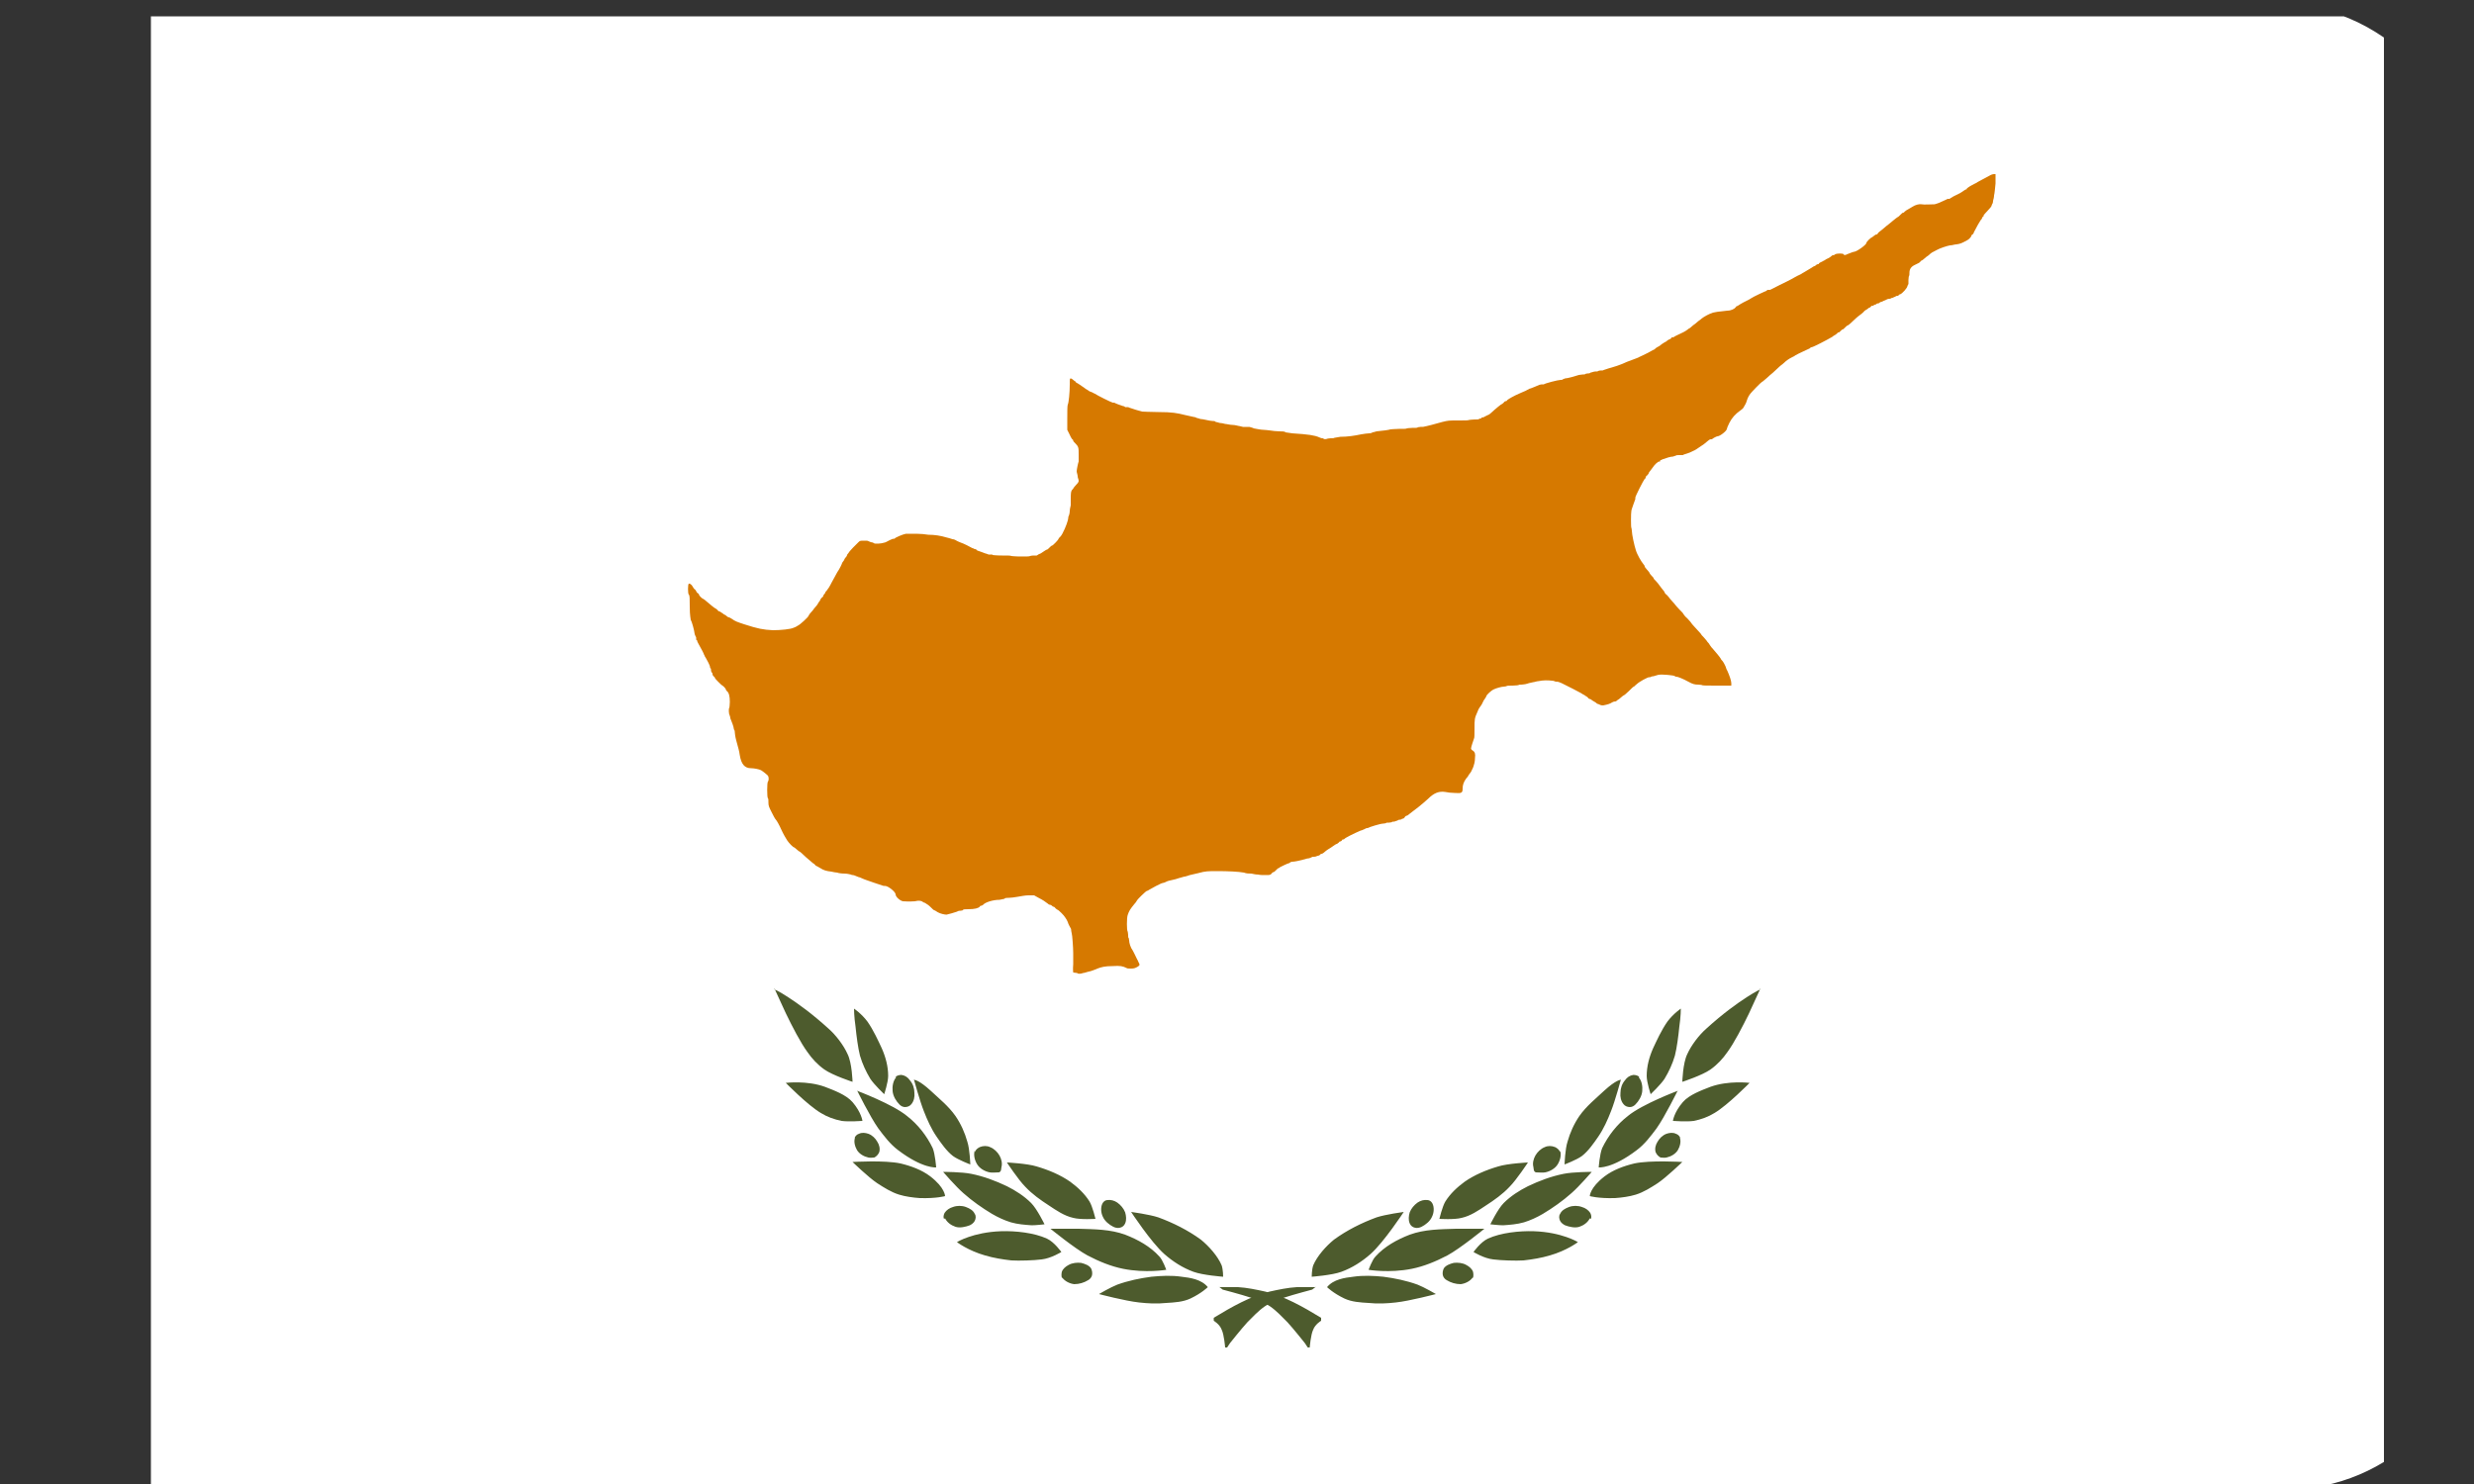 <?xml version="1.0" encoding="UTF-8"?>
<svg id="Ebene_1" data-name="Ebene 1" xmlns="http://www.w3.org/2000/svg" xmlns:xlink="http://www.w3.org/1999/xlink" viewBox="0 0 50 30">
  <rect x="0" y="0" width="50" height="30" fill="#333333" stroke="none"/>
  <defs>
    <style>
      .cls-1 {
        fill: #4d5b2d;
      }

      .cls-2 {
        fill: #fff;
      }

      .cls-3 {
        fill: none;
      }

      .cls-4 {
        clip-path: url(#clippath);
      }

      .cls-5 {
        fill: #d67900;
      }
    </style>
    <clipPath id="clippath">
      <rect class="cls-3" y=".11" width="50" height="30" rx="3.8" ry="3.8"/>
    </clipPath>
  </defs>
  <g class="cls-4">
    <g>
      <path class="cls-2" d="M3.05.33h45.13v30.07H3.05V.33Z"/>
      <path class="cls-5" d="M21.69,19.66s-.01-.06,0-.17c0-.08,0-.18,0-.22,0-.11-.02-.38-.03-.4,0-.01-.01-.04-.01-.05s0-.05-.02-.07c-.01-.02-.04-.07-.05-.11-.01-.03-.03-.06-.05-.09-.02-.04-.14-.16-.16-.16,0,0-.02-.01-.04-.03-.01-.02-.03-.03-.04-.03s-.02-.01-.03-.02c-.01-.01-.03-.02-.04-.02s-.02,0-.04-.02c-.05-.04-.11-.08-.19-.12l-.09-.05h-.12c-.06,0-.16.02-.22.03-.06.01-.13.02-.17.02s-.08,0-.09.02c-.01,0-.06.01-.1.02-.13,0-.29.05-.33.1-.01.01-.03.02-.04.02s-.02,0-.03.02c-.03.03-.1.05-.23.05-.06,0-.11,0-.11.02,0,0-.02.01-.04.01-.02,0-.05,0-.08.02-.06.02-.16.05-.21.06-.04,0-.13-.02-.18-.05-.02-.01-.04-.03-.07-.04-.01,0-.04-.03-.07-.06-.04-.04-.07-.06-.12-.09-.02,0-.04-.02-.06-.03-.03-.01-.06-.02-.14,0-.14.01-.19,0-.24,0-.06-.01-.15-.09-.15-.14,0-.05-.15-.17-.21-.17-.01,0-.04,0-.06-.01l-.18-.06c-.08-.03-.18-.06-.22-.08-.04-.02-.07-.03-.08-.03,0,0-.03-.01-.05-.02s-.05-.02-.06-.02-.03,0-.04-.01c-.01,0-.07-.02-.13-.02-.06,0-.13-.01-.15-.02-.02,0-.08-.01-.12-.02-.1-.01-.16-.03-.22-.07-.02-.01-.05-.03-.07-.04-.02,0-.04-.03-.05-.04-.01-.01-.03-.02-.03-.02s-.07-.06-.14-.12c-.07-.07-.13-.12-.14-.12,0,0-.03-.02-.05-.04-.02-.02-.05-.04-.05-.04-.02,0-.1-.08-.14-.14-.02-.03-.08-.13-.12-.22-.04-.09-.09-.18-.11-.2-.02-.02-.06-.1-.09-.16-.05-.1-.06-.12-.06-.19,0-.04,0-.08-.01-.08-.02-.02-.02-.32,0-.34s.02-.09,0-.12c-.02-.02-.09-.08-.14-.11-.04-.02-.14-.04-.2-.04-.13,0-.2-.08-.23-.27-.01-.08-.03-.14-.07-.29-.02-.07-.03-.15-.03-.17,0-.02,0-.03-.01-.04,0,0-.01-.02-.01-.03,0-.03-.04-.14-.07-.21,0-.01,0-.03-.01-.04,0-.01,0-.03-.01-.03,0,0-.01-.04-.01-.07s0-.07.01-.07c0,0,.01-.06.01-.12,0-.12-.02-.19-.06-.22,0,0-.02-.02-.02-.03,0-.02-.06-.08-.07-.08s-.15-.14-.15-.15c0,0,0-.02-.02-.03-.01-.01-.03-.03-.03-.05,0-.02-.01-.04-.02-.04,0,0-.01-.02-.01-.04s0-.04-.01-.04-.01-.02-.01-.03c0-.02-.06-.14-.08-.17,0,0-.02-.03-.03-.05,0-.02-.02-.03-.02-.05-.01-.02-.02-.04-.03-.06-.01-.02-.04-.07-.06-.11s-.04-.07-.04-.08,0-.02-.01-.02-.01-.01-.01-.03,0-.04-.01-.04c0,0-.01-.03-.02-.05-.01-.09-.06-.26-.08-.29,0-.01-.02-.09-.02-.26,0-.17,0-.24-.02-.25-.02-.02-.02-.21,0-.22.02-.01.06.02.08.06.01.02.03.05.05.06.01.01.02.03.02.03s.01.03.03.04c.02.01.03.03.03.04,0,.01.06.07.07.07,0,0,.04.02.07.05.08.07.18.15.19.15,0,0,.02.01.04.03.01.02.03.03.04.03s.03.02.05.03.04.03.04.03.03.01.05.03.04.03.05.03.03.01.06.03c.07.05.1.06.25.11.28.09.38.11.58.12.16,0,.36-.02.42-.05.03-.01.05-.02.08-.04.05-.02.22-.18.22-.2,0,0,.02-.04.05-.07.03-.03.05-.06.05-.06s.02-.03.04-.05c.02-.02.04-.05.04-.05,0,0,.02-.03.03-.05.02-.02.03-.04.03-.05,0,0,.01-.02.03-.04.02-.01.03-.03.03-.04s.01-.02.02-.03c.01-.01.02-.03.02-.03s0-.02.02-.03c0,0,.03-.04.05-.07.02-.03.04-.07.05-.09.01-.02.04-.07.06-.11.02-.04.05-.09.06-.11.05-.07.1-.18.1-.19,0,0,.01-.02.02-.03.01-.01.02-.03.02-.03s.01-.03.03-.05c.02-.02.03-.04.03-.05s.01-.02.02-.03c.01-.01.02-.03.02-.03s.04-.05.08-.09c.04-.04.09-.09.11-.11.03-.03.04-.03.11-.03.04,0,.09,0,.09.01,0,0,.03.01.05.02.02,0,.05.01.06.02.02.02.15.01.21-.01.02,0,.07-.03.11-.05s.07-.03.08-.03.02,0,.02,0c0-.02.17-.09.23-.1.04,0,.1,0,.21,0,.08,0,.19.01.24.02.13,0,.25.02.35.05.05.01.11.03.14.04.03,0,.07.02.1.04.03.01.06.03.07.03.04.01.2.09.23.11.02,0,.04.02.05.02s.02,0,.03.01c0,0,.02.01.02.02,0,0,.04.01.09.03.03.01.05.02.08.03.02,0,.05.02.06.02.01,0,.03,0,.05,0s.03,0,.03.01c0,0,.08.01.19.01s.18,0,.19.01c0,0,.08.01.19.01s.18,0,.19-.01c0,0,.03-.01.06-.01s.06,0,.07,0c.01,0,.03-.02.05-.03.02,0,.06-.03.09-.05.03-.02.06-.04.07-.04s.03-.02.05-.04c.02-.02.04-.04.05-.04.02,0,.13-.12.13-.13,0,0,.01-.03.03-.04.02-.02.04-.05.05-.07.07-.13.12-.28.12-.32,0-.01,0-.03.01-.04,0,0,.02-.05.02-.1,0-.05.02-.1.02-.12,0-.02,0-.07,0-.12,0-.1,0-.17.04-.2.01-.01.02-.03.02-.03s.02-.03.05-.06c.04-.04.05-.06.05-.08,0-.03-.02-.06-.02-.09,0-.03-.02-.08-.02-.1,0-.04.03-.18.04-.2,0,0,0-.07,0-.14,0-.14,0-.16-.07-.23-.02-.02-.04-.04-.04-.05s0-.02-.02-.03c-.01-.01-.04-.06-.06-.11l-.04-.08v-.24c0-.13,0-.25.01-.27.02-.04.04-.25.04-.4,0-.12,0-.13.02-.13.01,0,.03.01.05.03.02.02.04.03.04.03s.01,0,.01.01.02.02.04.03c.02.01.06.04.09.06.03.02.06.04.07.05,0,0,.03.02.05.03.02.02.05.03.08.04.02.01.05.03.06.03.02.02.34.18.36.18.01,0,.03,0,.03,0,.01.01.14.06.18.07.02,0,.03.01.04.02,0,0,.02,0,.03,0,.02,0,.04,0,.05.01.05.02.22.07.26.08.02,0,.17.01.33.01.28,0,.38.02.54.06.05.01.13.03.18.04.02,0,.04.01.06.02.01,0,.04.01.07.02.02,0,.08.01.12.02s.1.02.12.02c.02,0,.06,0,.07.02.01,0,.05.01.08.02.03,0,.08.01.11.02.03,0,.1.02.15.02.05,0,.11.02.12.02.01,0,.05.01.09.02h.13s.08.02.09.03c.01,0,.06.01.11.02s.14.01.2.02c.06.01.16.02.21.02s.11,0,.12.02c.01,0,.07.01.14.02.32.02.45.04.54.08.02.01.05.02.06.02s.03,0,.03.01c0,.01.06.01.07,0,0,0,.04-.01.07-.01s.07,0,.08-.01c0,0,.06-.01.12-.02.14,0,.28-.02.42-.05.06-.01.13-.02.16-.02.03,0,.06-.01.07-.02.01,0,.05-.01.08-.02.12-.01.26-.03.28-.04.01,0,.09-.01.17-.01.09,0,.16,0,.16-.01,0,0,.05-.01.11-.01s.11,0,.11-.01c0,0,.03-.01.06-.01s.07,0,.09-.01c.02,0,.08-.02.13-.03.07-.02.15-.04.22-.06.12-.03.13-.03.32-.03.14,0,.2,0,.22-.01.01,0,.06-.01.11-.01s.09,0,.09-.01c0,0,.02-.01.03-.01s.02,0,.02-.01,0-.01.02-.01c.01,0,.04-.01.05-.02.02-.01.04-.02.06-.03.01,0,.04-.02.05-.03.12-.11.22-.19.23-.19,0,0,.02-.01.04-.03.01-.02.03-.03.04-.03s.02,0,.03-.02c.01-.01.05-.04.17-.1.05-.02.17-.08.18-.08,0,0,.03-.01.06-.03.03-.02.06-.03.07-.03.01,0,.12-.05.17-.07.01,0,.03-.01.05-.01s.03,0,.04,0c.02-.02.29-.09.34-.09.02,0,.04,0,.04-.01,0,0,.03-.01.05-.02.05,0,.22-.05.28-.07.02,0,.05-.01.08-.01s.04,0,.05-.01c0,0,.02-.01.04-.01s.05,0,.07-.02c.02,0,.06-.02.09-.02s.05,0,.06-.01c0,0,.02-.01.05-.01s.05,0,.06-.01c.01,0,.08-.03.16-.05.07-.02.16-.05.18-.06.06-.02.11-.05.17-.07.01,0,.05-.02.08-.03.03-.01.05-.02.08-.03.07-.03.19-.09.23-.11.03-.02.06-.03.09-.05.02-.01.05-.02.05-.03,0,0,.02-.02.04-.03s.06-.03.09-.06c.03-.02.06-.04.08-.05.01,0,.03-.02.03-.02,0,0,.02-.02.05-.03.02-.01.04-.02.04-.03s0-.01.02-.01.03,0,.03-.01c0,0,.07-.04.14-.07.07-.03.13-.07.14-.08,0,0,.02-.02.03-.02,0,0,.03-.02.05-.04s.05-.04.05-.04.03-.02.05-.04c.02-.02.05-.04.05-.04s.03-.02.05-.04c.05-.04.16-.1.23-.12.04-.01.09-.02.29-.04.08,0,.15-.04.17-.07,0,0,.01-.02.02-.02s.04-.02.07-.04.09-.05.13-.07c.04-.02.08-.04.09-.05.04-.03.3-.15.31-.15,0,0,.01,0,.01-.01s0-.01.02-.01.03,0,.04,0c.01,0,.1-.05.2-.1.1-.05.21-.1.24-.12.04-.02.1-.06.15-.08s.08-.05.09-.05c0,0,.03-.02.05-.03.02-.01.07-.04.1-.06.03-.02.06-.04.07-.04s.02-.01.03-.02c.01-.01.03-.02.04-.02s.02,0,.02-.01.02-.02.04-.03c.03-.01.05-.03.08-.04.02-.02.05-.03.07-.04.02-.01.05-.03.06-.04,0,0,.02-.02.03-.02s.03,0,.05-.02c.04-.02.16-.02.17,0,0,.02.04.02.07,0,.03-.01.12-.05.14-.05.05,0,.25-.14.25-.18,0-.02.09-.11.11-.11,0,0,.03-.02.04-.03s.04-.03.05-.03.02,0,.03-.02c0-.01.05-.05.09-.08.04-.03.09-.08.11-.09.06-.05.18-.15.2-.16.01,0,.04-.03.06-.05.02-.02.04-.04.05-.04s.02,0,.03-.02c0,0,.03-.02.04-.03.05-.03.09-.05.12-.07.06-.04.14-.06.19-.05.04.01.18,0,.25,0,.02,0,.07-.02.1-.03s.08-.04.11-.05c.03-.01.06-.03.06-.03,0,0,.01,0,.02,0,0,0,.02,0,.02,0,0,0,.04-.03.08-.05.11-.05.16-.08.2-.11.02-.01.04-.03.05-.03s.02,0,.02-.02c0,0,.05-.04.09-.06.04-.02.09-.05.1-.05.02-.02.05-.03.27-.15.03-.02.07-.03.09-.03h.03v.19c-.01.1-.02.21-.03.24,0,.04-.01.07-.02.11,0,.03-.01.06-.02.07,0,0-.01.02-.01.03s-.04.06-.08.1c-.04.04-.08.09-.08.09s0,.02,0,.02-.02.01-.03.03c0,.02-.02.04-.03.05-.01.01-.09.15-.14.25,0,.02-.02.04-.03.04,0,0-.02.02-.02.03,0,.02-.06.08-.09.09-.09.05-.13.07-.21.08-.04,0-.08.02-.13.02-.06.01-.21.06-.26.09-.1.05-.12.06-.16.1-.02.02-.04.03-.04.03,0,0-.03.02-.05.04-.02.02-.05.04-.05.04s-.03.01-.04.03-.06.04-.1.06c-.09.04-.12.09-.12.17,0,.03,0,.05-.01.06,0,0-.01.04-.01.08s0,.08,0,.08c0,0-.01.02-.02.04,0,.04-.11.16-.15.17-.01,0-.03.01-.03.02s0,.01-.02.01c-.01,0-.03,0-.05.02-.02,0-.04.02-.05.02s-.02,0-.03.01c0,0-.02.01-.03.01s-.04,0-.07.02c-.03.01-.07.03-.09.04-.02,0-.05.02-.06.03s-.02.01-.02,0c0,0-.01,0-.02.01,0,0-.02.02-.04.02s-.02,0-.02.01,0,.01-.02.01-.03,0-.04.02c0,0-.02.02-.03.02s-.02.01-.03.02c-.01.01-.03.02-.03.02,0,0-.04.02-.06.05-.03.03-.06.05-.06.05,0,0-.07.05-.13.11-.06.06-.12.11-.13.11s-.03.02-.05.04-.04.04-.05.04-.02.01-.04.03-.03.03-.04.03-.02,0-.03.02c-.01.01-.03.02-.04.03,0,0-.04.02-.06.04-.12.07-.39.21-.42.21,0,0-.02,0-.03.02,0,0-.02.01-.02.01,0,0-.24.11-.27.13,0,0-.04.03-.07.04-.06.03-.12.07-.17.12-.02.02-.05.04-.05.04,0,0-.05.04-.1.09-.05.05-.1.09-.1.09s-.05.04-.09.08c-.05.04-.09.08-.1.08-.01,0-.22.21-.25.26-.03.04-.06.12-.06.13,0,.02-.05.11-.07.14-.01.01-.04.04-.06.05-.1.07-.17.15-.22.25-.03.06-.05.11-.05.12,0,.04-.14.15-.19.15-.02,0-.11.05-.11.06,0,0,0,0-.02,0s-.04.01-.06.03c-.07.06-.11.09-.13.1-.1.07-.13.09-.18.11-.04.02-.08.04-.12.05-.03.01-.07.02-.08.03-.01,0-.04,0-.07,0s-.06,0-.07.01c0,0-.03.01-.06.02-.05,0-.14.03-.19.05-.02,0-.04.02-.05.02,0,0-.02,0-.02.02s-.01.01-.02.01c-.02,0-.09.06-.12.11-.02.03-.04.05-.06.08-.02.02-.03.04-.03.05,0,0-.01.02-.03.04-.02.01-.03.03-.03.04s0,.02-.02.03c-.02.02-.19.35-.19.38,0,0,0,.02,0,.03,0,0-.02.06-.04.11-.02.06-.04.11-.04.13-.01.04-.01.33,0,.34,0,0,.01.03.01.06,0,.07.05.3.08.39.03.1.11.23.15.28.02.02.03.04.03.05s.02.04.05.07c.03.03.05.06.05.07,0,0,.02.03.04.05.02.02.04.04.04.05s.02.03.05.06c.03.03.05.06.05.06s.03.04.06.08c.03.04.06.07.06.08s.02.04.05.06c.03.03.05.06.05.06s.03.04.06.07.06.07.06.07.04.05.08.09c.04.04.08.08.08.09,0,0,.03.05.08.09.04.04.09.1.1.12.02.02.06.07.1.11.04.04.07.08.08.09,0,.01.03.04.05.06.02.02.05.06.06.07.01.02.03.04.04.05.01.01.02.03.02.03,0,0,.03.05.07.09.06.07.13.15.16.2,0,.01.02.03.03.04.02.02.07.12.07.13,0,0,.01.04.03.07.04.09.08.2.08.25v.05s-.29,0-.29,0c-.18,0-.3,0-.3-.01,0,0-.04-.01-.08-.01-.07,0-.11-.01-.2-.06-.11-.06-.21-.1-.24-.1-.01,0-.02,0-.03-.01-.01-.02-.26-.04-.32-.03-.02,0-.07.02-.11.03-.04,0-.07.02-.07.02,0,0-.01,0-.02,0-.03,0-.2.09-.25.14-.03.02-.05.05-.06.05s-.05.04-.1.09c-.05.05-.1.09-.11.09,0,0-.03.02-.05.04-.02.02-.05.04-.05.04,0,0-.02.01-.03.02-.01.01-.02.02-.03.02,0,0-.04,0-.07.02-.05.03-.08.04-.18.06-.01,0-.04,0-.06-.01s-.04-.02-.05-.02-.02-.01-.03-.02c-.01-.01-.03-.02-.03-.02,0,0-.03-.02-.05-.03-.02-.02-.04-.03-.05-.03s-.03-.01-.04-.03c-.02-.02-.05-.03-.07-.05-.03-.01-.05-.03-.07-.04-.03-.02-.27-.14-.39-.2-.04-.02-.08-.03-.09-.03s-.02,0-.03,0c0,0-.04-.02-.08-.02-.08-.01-.17-.01-.27.01-.03,0-.08.02-.1.02l-.09.02s-.06.02-.07.02c-.01,0-.05.01-.08.01s-.06,0-.06.01c0,0-.06.01-.12.01s-.12,0-.12.01c0,0-.03.01-.05.01-.05,0-.16.03-.22.06-.04.02-.13.1-.14.13,0,.01-.02.04-.04.07-.02.02-.03.06-.04.07,0,.01-.02.04-.04.07-.02.02-.03.05-.04.06,0,0-.01.03-.02.05-.06.13-.06.15-.06.34,0,.1,0,.19-.01.2-.01.03-.06.17-.06.2,0,.01.01.03.03.04.05.03.06.07.05.15,0,.08-.02.14-.03.17,0,.01-.02.05-.03.07-.01.03-.03.06-.04.07-.01.01-.02.03-.03.04,0,.01-.03.05-.05.07-.05.07-.07.13-.07.2,0,.09-.02.1-.16.09-.06,0-.15-.01-.19-.02-.13-.02-.23.02-.35.14-.04.04-.14.12-.2.17-.07.05-.14.11-.17.13-.02.02-.05.04-.06.04s-.03.01-.04.03-.03.03-.04.03-.02,0-.02.01c0,0-.02.01-.03.01-.01,0-.04,0-.06.02-.02,0-.05.02-.07.02s-.04,0-.04.01c0,0-.03.01-.06.01s-.06,0-.06.01c0,0-.03.01-.06.01-.05,0-.28.07-.31.09,0,0-.01,0-.01,0s-.02,0-.05.02c-.03.01-.06.03-.08.03-.14.06-.32.15-.33.17,0,0-.01.01-.02.01s-.03,0-.03.02c0,0-.02.02-.03.02s-.02,0-.03.02c0,0-.03.02-.04.03-.02,0-.04.02-.13.08-.07.04-.12.08-.14.1-.01.01-.03.02-.04.02s-.02,0-.03.02c0,0-.03.02-.04.02s-.03,0-.03.01c0,0-.03.01-.05.01s-.05,0-.05.01c0,0-.03.01-.05.02-.02,0-.07.01-.09.02-.11.03-.21.05-.25.05-.02,0-.05.01-.05.02,0,0-.01.01-.02.01-.02,0-.16.07-.18.08,0,0-.02.02-.03.02s-.03.02-.05.04c-.02.02-.04.04-.05.04s-.03.01-.04.03c-.03.03-.04.03-.12.03-.05,0-.12,0-.15-.01-.05,0-.09-.01-.14-.02-.05,0-.1,0-.15-.02-.11-.02-.32-.03-.54-.03-.18,0-.24,0-.38.04-.16.04-.19.04-.2.05,0,0-.04.01-.07.02-.03,0-.07.02-.08.02-.05.01-.09.03-.14.04-.09.02-.14.03-.17.05-.02.01-.05.02-.06.02-.03,0-.25.12-.28.14-.01.01-.03.02-.04.02-.02,0-.2.18-.2.19,0,0-.02.04-.05.07-.09.11-.11.14-.14.23-.02.06-.02.31,0,.33,0,0,.01.04.01.07s0,.06.01.06c0,0,.01.03.01.05,0,.05.03.15.07.2.02.04.03.05.09.18.02.03.03.07.04.08.02.04.01.05-.04.08-.04.02-.06.03-.12.03-.04,0-.08,0-.09-.01-.08-.04-.13-.05-.28-.04-.16,0-.23.02-.31.05-.08.03-.09.04-.13.05l-.08.02s-.06.02-.08.02c-.05.02-.11.02-.12,0h0Z"/>
      <path id="a" class="cls-1" d="M15.65,19.98s.1.22.23.5c.13.27.3.6.44.79.09.13.2.25.34.35.17.12.57.25.57.25,0,0-.01-.38-.1-.56-.08-.18-.24-.39-.39-.52-.33-.3-.61-.5-.81-.63-.2-.13-.28-.16-.28-.16h0ZM17.26,20.39s0,.16.03.36c.02.2.05.43.09.59.05.17.12.32.21.47.08.12.28.31.28.31,0,0,.08-.24.08-.37,0-.19-.05-.38-.13-.56-.07-.15-.17-.37-.29-.54-.12-.16-.27-.26-.27-.26h0ZM15.88,21.89s.44.45.71.61c.13.08.27.13.42.16.14.02.42,0,.42,0,0,0-.02-.17-.2-.38-.13-.15-.38-.24-.56-.31-.36-.13-.78-.08-.78-.08h0ZM17.32,22.04s.26.53.43.77c.12.16.24.32.4.44.5.38.77.35.77.35,0,0-.02-.27-.07-.39-.12-.25-.3-.48-.52-.65-.29-.24-1.01-.51-1.01-.51h0ZM17.23,23.49s.32.31.5.43c.14.09.28.18.44.23.13.04.28.06.42.07.34.01.51-.04.51-.04,0,0,0-.17-.3-.4-.17-.13-.39-.21-.6-.26-.32-.07-.97-.03-.97-.03h0ZM18.47,21.82s.12.44.2.64c.07.18.15.36.26.52.09.13.2.29.33.39.11.08.35.17.35.17,0,0-.01-.31-.06-.46-.05-.18-.13-.36-.24-.52-.14-.2-.33-.35-.5-.51-.24-.22-.33-.22-.33-.22h0ZM19.06,23.69s.26.3.41.43c.18.16.38.3.58.42.12.07.25.13.38.17.14.04.28.05.42.06.09,0,.26-.02.26-.02,0,0-.15-.31-.27-.43-.14-.14-.31-.25-.49-.34-.23-.11-.47-.2-.72-.25-.19-.04-.57-.04-.57-.04h0ZM20.35,23.5s.23.35.37.49c.14.15.31.27.48.38.15.1.31.21.49.25.15.04.45.02.45.02,0,0-.06-.25-.12-.35-.1-.16-.24-.29-.39-.4-.2-.14-.44-.24-.68-.31-.19-.06-.6-.08-.6-.08ZM19.34,25.11s.22.17.57.27c.17.05.35.08.53.1.15.01.46,0,.61-.02.19-.02.4-.15.4-.15,0,0-.14-.2-.29-.27-.26-.12-.64-.16-.93-.15-.57.02-.89.22-.89.22h0ZM21.23,24.84s.49.4.75.54c.23.12.47.22.72.27.45.09.87.02.87.02,0,0-.07-.2-.14-.27-.18-.2-.43-.34-.69-.44-.3-.11-.62-.11-.94-.12-.18,0-.59,0-.59,0h0ZM22.86,24.5s.4.61.67.85c.17.15.37.28.59.36.19.07.6.1.6.1,0,0,0-.14-.03-.23-.08-.19-.26-.39-.42-.52-.26-.19-.56-.34-.86-.45-.18-.06-.55-.11-.55-.11h0ZM22.21,26.16s.53.14.81.17c.18.02.36.03.55.01.17-.01.34-.02.49-.09.23-.11.35-.23.35-.23-.13-.16-.36-.19-.53-.21-.2-.03-.41-.02-.61,0-.23.03-.47.08-.69.16-.13.05-.37.19-.37.19h0ZM24.63,26.01s.06.04.08.06c0,0,.38.1.56.16.14.05.28.1.4.18.13.09.24.21.35.32.12.13.35.42.35.42l.06.09h.04s.02-.26.07-.36c.04-.11.16-.18.16-.18v-.06c-.36-.22-.75-.44-1.13-.53-.18-.04-.37-.08-.55-.09-.12,0-.37,0-.37,0h0ZM17.28,23c-.03.08,0,.18.04.25.05.08.14.13.23.15.04.01.09,0,.12,0,.04-.02.08-.06.1-.11.02-.07,0-.15-.04-.21-.04-.07-.1-.13-.18-.16-.06-.02-.13-.03-.19,0-.04.01-.08.05-.09.09h0ZM18.11,21.78c-.06.07-.08.18-.07.28.01.1.07.2.14.27.03.03.07.05.11.05.05,0,.1-.02.13-.06.05-.06.07-.15.06-.23,0-.09-.03-.18-.09-.25-.04-.06-.1-.1-.17-.11-.04,0-.09.01-.12.04h0ZM19.1,24.63c.04.08.12.14.21.17.09.03.21,0,.29-.03.04-.02.08-.05.1-.09.02-.04.03-.1,0-.14-.03-.07-.1-.11-.18-.14-.08-.03-.18-.03-.26,0-.07.02-.13.06-.17.12-.02.04-.03.09-.01.12h0ZM21.47,25.83c.05.07.15.12.24.13.1,0,.2-.03.28-.08.04-.02.07-.06.08-.1.01-.05,0-.1-.02-.14-.04-.06-.12-.09-.2-.11-.08-.01-.18,0-.25.04-.06.03-.12.08-.14.14-.01.04-.01.09,0,.12h0ZM19.7,23.26c-.03.09,0,.2.05.28.05.08.15.14.25.16.04.01.15,0,.19,0,.05-.02.04-.06.05-.11.02-.07,0-.16-.04-.23-.04-.07-.11-.14-.19-.17-.06-.03-.14-.03-.21,0-.04.02-.08.05-.1.1h0ZM22.28,24.33c-.04.08-.03.19.01.27.04.09.13.16.21.2.04.02.09.03.13.02.05-.01.09-.04.11-.09.03-.07.02-.15,0-.22-.03-.08-.09-.15-.16-.2-.06-.04-.13-.06-.2-.05-.04,0-.08.03-.1.07Z"/>
      <path id="a-2" data-name="a" class="cls-1" d="M35.58,19.98s-.1.22-.23.5c-.13.27-.3.6-.44.79-.09.13-.2.25-.34.35-.17.12-.57.25-.57.25,0,0,.01-.38.1-.56.08-.18.24-.39.39-.52.33-.3.61-.5.81-.63.2-.13.28-.16.28-.16h0ZM33.97,20.39s0,.16-.03.36c-.02.2-.05.43-.09.59-.05.17-.12.32-.21.47-.08.12-.28.31-.28.31,0,0-.08-.24-.08-.37,0-.19.05-.38.13-.56.07-.15.17-.37.29-.54.12-.16.27-.26.27-.26h0ZM35.36,21.89s-.44.45-.71.61c-.13.08-.27.13-.42.16-.14.02-.42,0-.42,0,0,0,.02-.17.2-.38.13-.15.38-.24.56-.31.36-.13.78-.08.78-.08h0ZM33.91,22.04s-.26.53-.43.77c-.12.16-.24.32-.4.44-.5.38-.77.35-.77.35,0,0,.02-.27.07-.39.12-.25.3-.48.52-.65.29-.24,1.01-.51,1.01-.51h0ZM34,23.49s-.32.31-.5.43c-.14.09-.28.18-.44.23-.13.04-.28.06-.42.07-.34.01-.51-.04-.51-.04,0,0,0-.17.3-.4.17-.13.39-.21.6-.26.32-.07.97-.03.97-.03h0ZM32.76,21.82s-.12.44-.2.64c-.07.18-.15.36-.26.52-.09.13-.2.29-.33.39-.11.08-.35.17-.35.17,0,0,.01-.31.06-.46.05-.18.13-.36.24-.52.14-.2.33-.35.5-.51.24-.22.33-.22.33-.22h0ZM32.17,23.69s-.26.3-.41.43c-.18.16-.38.3-.58.42-.12.07-.25.13-.38.17-.14.04-.28.05-.42.06-.09,0-.26-.02-.26-.02,0,0,.15-.31.27-.43.14-.14.31-.25.49-.34.23-.11.47-.2.72-.25.19-.04.57-.04.57-.04h0ZM30.88,23.5s-.23.35-.37.49c-.14.15-.31.27-.48.38-.15.1-.31.21-.49.25-.15.04-.45.02-.45.02,0,0,.06-.25.12-.35.1-.16.24-.29.39-.4.2-.14.44-.24.68-.31.19-.06.6-.08.6-.08ZM31.89,25.11s-.22.17-.57.27c-.17.05-.35.08-.53.1-.15.01-.46,0-.61-.02-.19-.02-.4-.15-.4-.15,0,0,.14-.2.29-.27.26-.12.64-.16.93-.15.57.02.89.22.89.22h0ZM30,24.84s-.49.4-.75.54c-.23.12-.47.22-.72.27-.45.09-.87.02-.87.02,0,0,.07-.2.14-.27.18-.2.43-.34.69-.44.3-.11.62-.11.94-.12.18,0,.59,0,.59,0h0ZM28.37,24.5s-.4.61-.67.85c-.17.15-.37.28-.59.36-.19.07-.6.1-.6.1,0,0,0-.14.03-.23.08-.19.26-.39.42-.52.26-.19.56-.34.86-.45.18-.06.55-.11.55-.11h0ZM29.02,26.16s-.53.14-.81.17c-.18.02-.36.03-.55.01-.17-.01-.34-.02-.49-.09-.23-.11-.35-.23-.35-.23.13-.16.36-.19.53-.21.2-.03.41-.02.61,0,.23.03.47.08.69.16.13.05.37.19.37.19h0ZM26.6,26.01s-.06.04-.08.06c0,0-.38.1-.56.16-.14.05-.28.1-.4.18-.13.09-.24.21-.35.32-.12.13-.35.42-.35.42l-.06.09h-.04s-.02-.26-.07-.36c-.04-.11-.16-.18-.16-.18v-.06c.36-.22.75-.44,1.13-.53.18-.04.37-.08.55-.09.12,0,.37,0,.37,0h0ZM33.95,23c.03.08,0,.18-.04.25-.05.08-.14.13-.23.15-.04.01-.09,0-.12,0-.04-.02-.08-.06-.1-.11-.02-.07,0-.15.04-.21.04-.07.1-.13.18-.16.06-.02.13-.03.19,0,.04.01.08.05.09.09h0ZM33.12,21.78c.06.07.08.18.07.28-.01.1-.07.2-.14.27-.03.03-.07.05-.11.05-.05,0-.1-.02-.13-.06-.05-.06-.07-.15-.06-.23,0-.09.03-.18.09-.25.04-.06.1-.1.17-.11.04,0,.09.01.12.04h0ZM32.13,24.63c-.04.08-.12.14-.21.17-.09.03-.21,0-.29-.03-.04-.02-.08-.05-.1-.09-.02-.04-.03-.1,0-.14.03-.07.1-.11.18-.14.08-.03.18-.03.26,0,.07.02.13.06.17.12.02.04.03.09.01.12h0ZM29.76,25.83c-.05.07-.15.12-.24.13-.1,0-.2-.03-.28-.08-.04-.02-.07-.06-.08-.1-.01-.05,0-.1.02-.14.04-.06.12-.09.2-.11.08-.01.18,0,.25.04.06.03.12.08.14.14.01.04.01.09,0,.12h0ZM31.53,23.26c.03.09,0,.2-.05.28-.05.08-.15.14-.25.16-.04.01-.15,0-.19,0-.05-.02-.04-.06-.05-.11-.02-.07,0-.16.04-.23.04-.07.11-.14.19-.17.06-.03.14-.03.21,0,.04.02.08.05.1.1h0ZM28.95,24.33c.04.08.03.19-.01.27-.04.09-.13.16-.21.2-.04.02-.09.03-.13.02-.05-.01-.09-.04-.11-.09-.03-.07-.02-.15,0-.22.03-.08.09-.15.16-.2.06-.04.13-.06.2-.05.04,0,.08.03.1.07Z"/>
    </g>
  </g>
</svg>